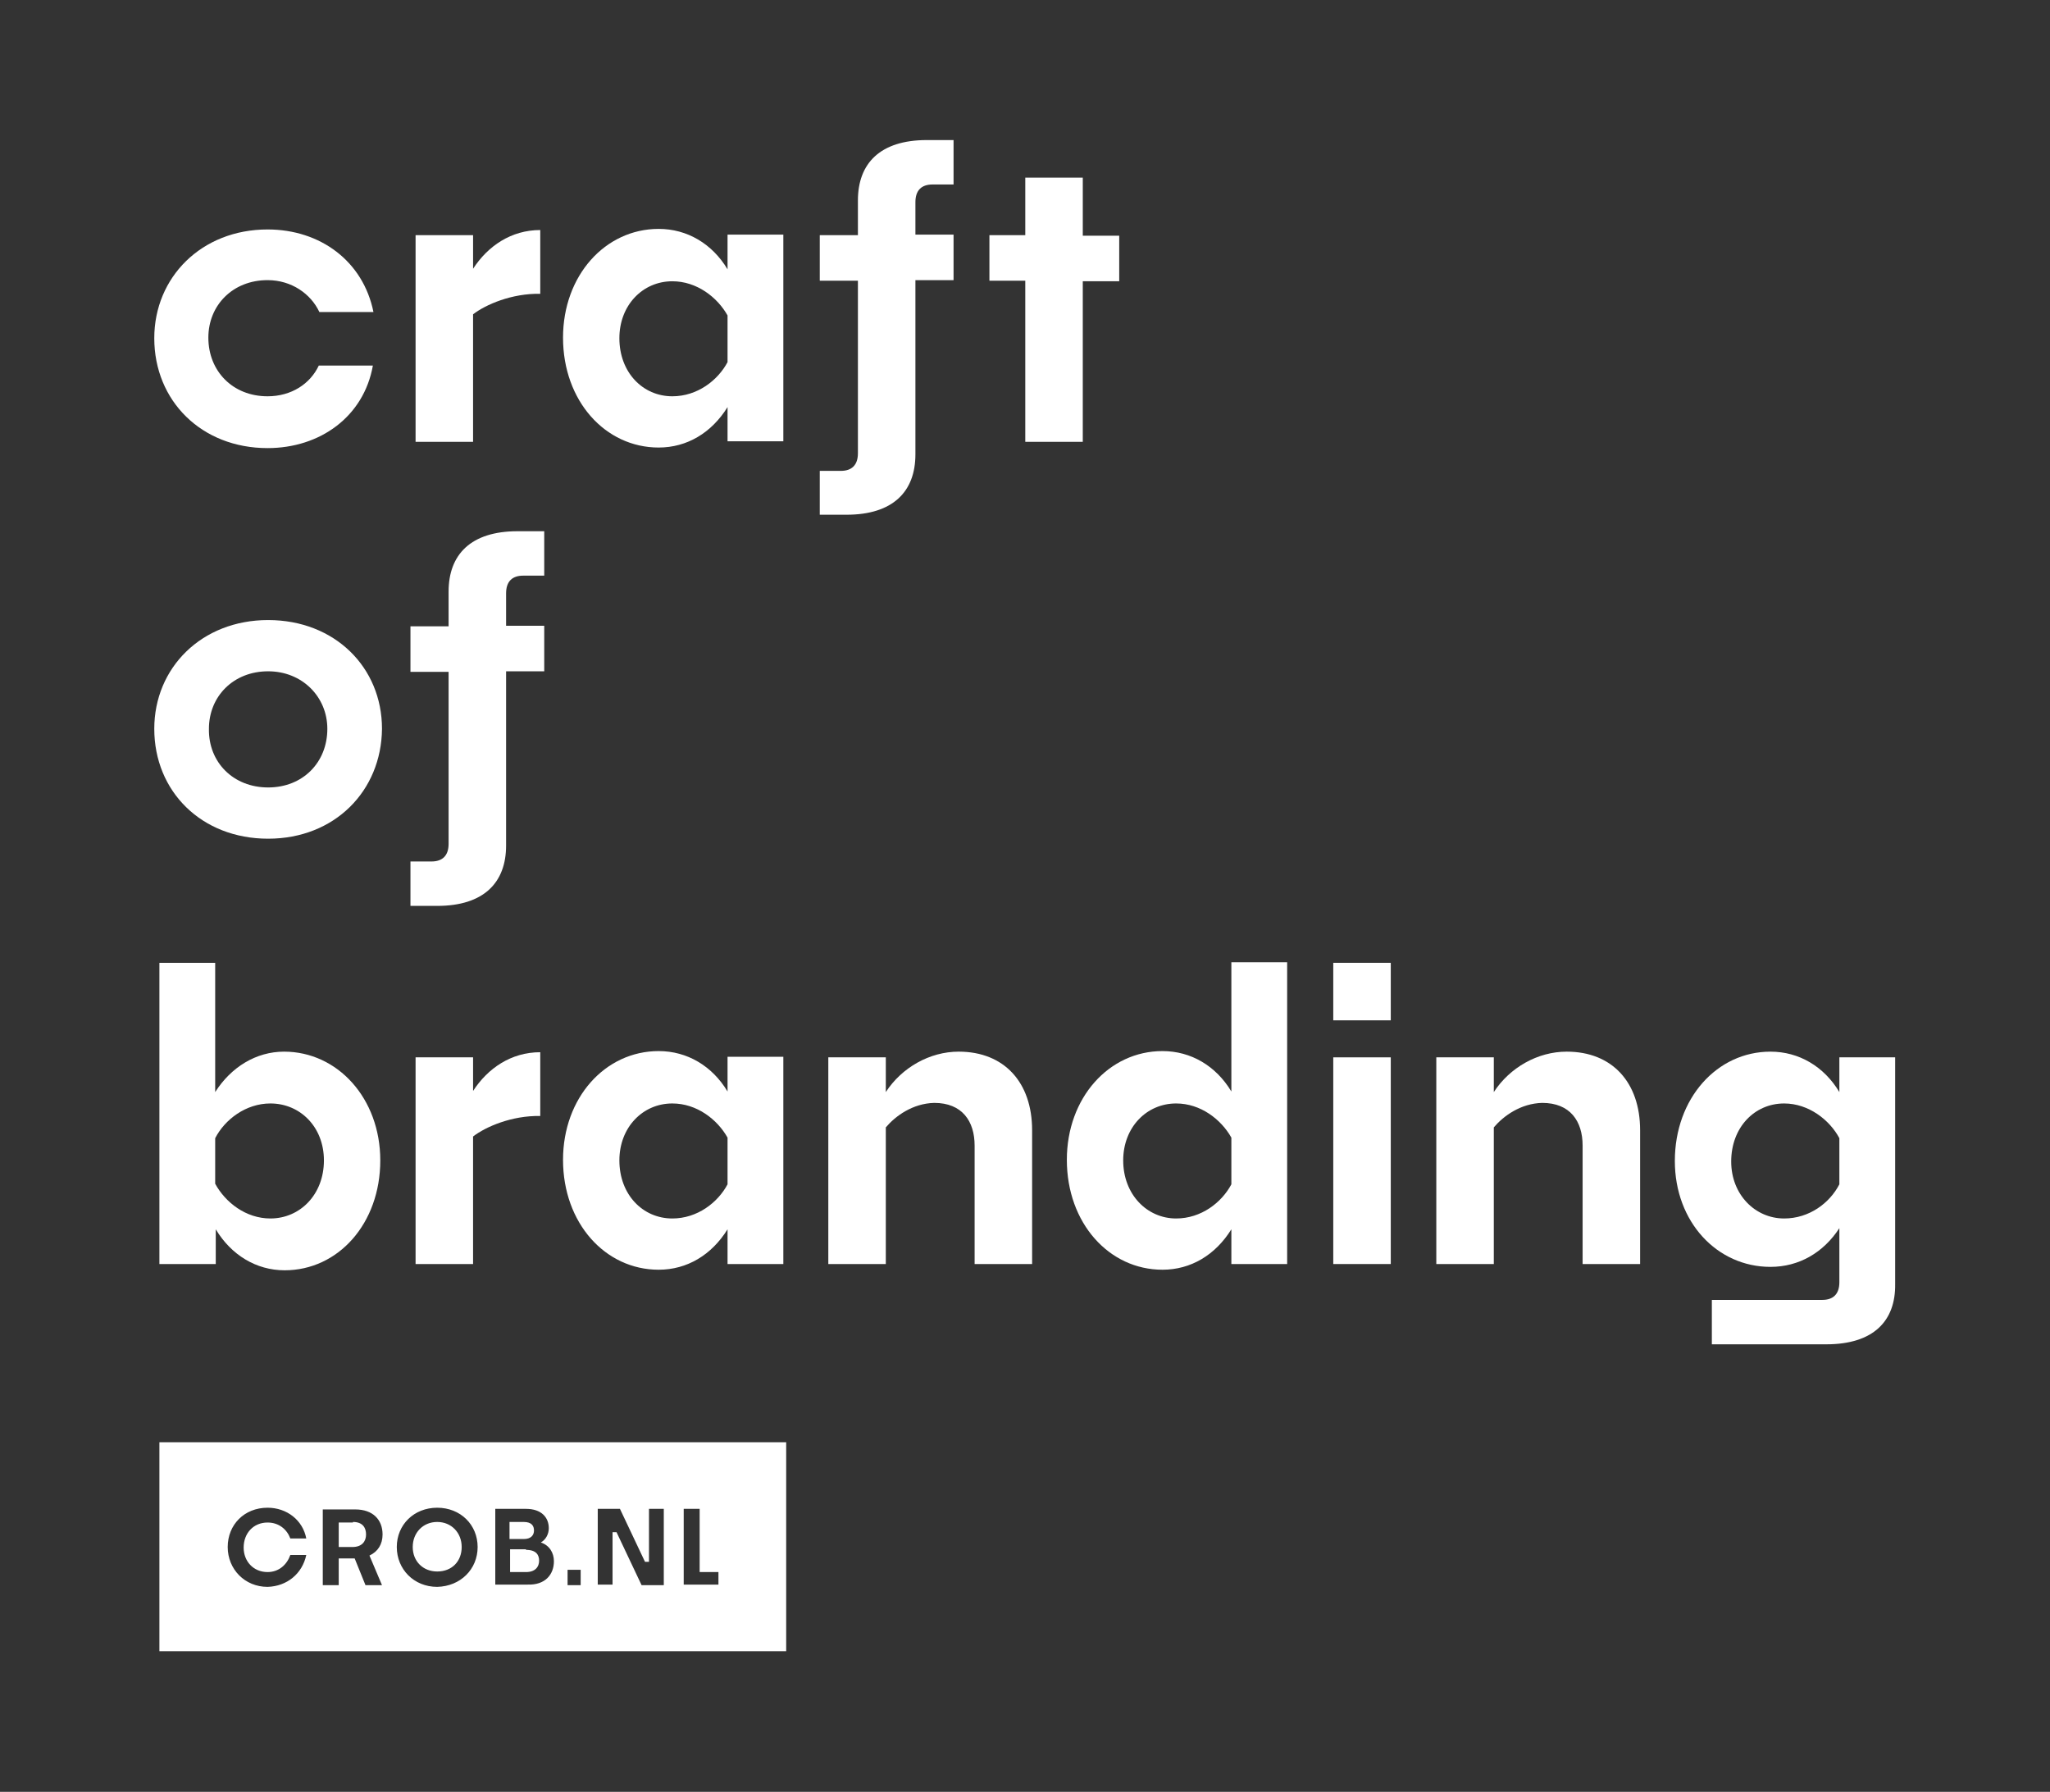 <?xml version="1.0" encoding="utf-8"?>
<!-- Generator: Adobe Illustrator 28.1.0, SVG Export Plug-In . SVG Version: 6.00 Build 0)  -->
<svg version="1.1" id="Laag_1" xmlns="http://www.w3.org/2000/svg" xmlns:xlink="http://www.w3.org/1999/xlink" x="0px" y="0px"
	 viewBox="0 0 360.1 314.7" style="enable-background:new 0 0 360.1 314.7;" xml:space="preserve">
<rect x="0" y="0" width="360.1" height="314.7" fill="#333333" stroke="none"/>
<style>
	path{
		fill: #fff;
	}
</style>
<g>
	<path d="M47,78.7c-11.6,0-19.9-8.3-19.9-19.3c0-10.7,8.3-19.1,19.9-19.1c9.3,0,16.8,5.6,18.6,14.5h-9.5c-1.5-3.2-4.9-5.6-9.1-5.6
		c-6.1,0-10.4,4.4-10.4,10.1c0,5.9,4.3,10.3,10.4,10.3c4.2,0,7.5-2.2,9-5.4h9.5C63.9,73.2,56.2,78.7,47,78.7z"/>
	<path d="M83.1,55.2v22.4H73V41.3h10.1v5.9c2.6-4,6.7-6.8,11.8-6.8v11.2C89.9,51.5,85.3,53.5,83.1,55.2z"/>
	<path d="M127.8,71.5c-2.8,4.5-7.1,7.1-12.1,7.1c-9.4,0-16.8-8.2-16.8-19.3c0-10.9,7.4-19.1,16.8-19.1c5,0,9.4,2.6,12.1,7.1v-6.1
		h9.8v36.3h-9.8V71.5z M118.1,69.6c4.4,0,8-2.8,9.7-6v-8.2c-1.8-3.2-5.4-6-9.7-6c-5.2,0-9.3,4.2-9.3,10
		C108.8,65.4,112.9,69.6,118.1,69.6z"/>
	<path d="M144,90.5v-7.8h3.7c1.9,0,3-1,3-3.1V49.3H144v-8h6.7v-6.1c0-6.5,3.9-10.6,12.1-10.6h4.7v7.8h-3.7c-1.9,0-3,1-3,3.1v5.7h6.7
		v8h-6.7v30.6c0,6.5-3.9,10.6-12.1,10.6H144z"/>
	<path d="M190.2,49.3v28.3h-10.1V49.3h-6.3v-8h6.3V31.2h10.1v10.2h6.4v8H190.2z"/>
	<path d="M47.1,147.3c-11.7,0-20-8.3-20-19.3c0-10.7,8.3-19.1,20-19.1c11.7,0,20,8.3,20,19.1C67,138.9,58.8,147.3,47.1,147.3z
		 M47.1,138.3c6.1,0,10.4-4.4,10.4-10.3c0-5.6-4.4-10.1-10.4-10.1c-6.1,0-10.4,4.4-10.4,10.1C36.6,133.9,41,138.3,47.1,138.3z"/>
	<path d="M72.1,159.1v-7.8h3.7c1.9,0,3-1,3-3.1v-30.2h-6.7v-8h6.7v-6.1c0-6.5,3.9-10.6,12.1-10.6h4.7v7.8h-3.7c-1.9,0-3,1-3,3.1v5.7
		h6.7v8h-6.7v30.6c0,6.5-3.9,10.6-12.1,10.6H72.1z"/>
	<path d="M50,223.1c-5,0-9.4-2.7-12.1-7.2v6.1H28v-52.9h9.8v22.7c2.8-4.4,7.2-7.1,12.1-7.1c9.4,0,16.9,8.2,16.9,19.1
		C66.8,214.9,59.4,223.1,50,223.1z M37.8,199.9v8c1.8,3.3,5.4,6.1,9.7,6.1c5.2,0,9.4-4.2,9.4-10.2c0-5.9-4.2-10-9.4-10
		C43.2,193.8,39.5,196.6,37.8,199.9z"/>
	<path d="M83.1,199.6V222H73v-36.3h10.1v5.9c2.6-4,6.7-6.8,11.8-6.8v11.2C89.9,195.9,85.3,197.9,83.1,199.6z"/>
	<path d="M127.8,215.9c-2.8,4.5-7.1,7.1-12.1,7.1c-9.4,0-16.8-8.2-16.8-19.3c0-10.9,7.4-19.1,16.8-19.1c5,0,9.4,2.6,12.1,7.1v-6.1
		h9.8V222h-9.8V215.9z M118.1,214c4.4,0,8-2.8,9.7-6v-8.2c-1.8-3.2-5.4-6-9.7-6c-5.2,0-9.3,4.2-9.3,10
		C108.8,209.8,112.9,214,118.1,214z"/>
	<path d="M155.6,198v24h-10.1v-36.3h10.1v6.1c2.8-4.3,7.7-7.1,12.8-7.1c8,0,12.9,5.4,12.9,13.8V222h-10.1v-20.8
		c0-4.3-2.2-7.5-7.1-7.5C160.3,193.8,157.3,196,155.6,198z"/>
	<path d="M216.3,215.9c-2.8,4.5-7.1,7.1-12.1,7.1c-9.4,0-16.8-8.2-16.8-19.3c0-10.9,7.4-19.1,16.8-19.1c5,0,9.4,2.6,12.1,7.1v-22.7
		h9.8V222h-9.8V215.9z M206.6,214c4.4,0,8-2.8,9.7-6v-8.2c-1.8-3.2-5.4-6-9.7-6c-5.2,0-9.3,4.2-9.3,10
		C197.3,209.8,201.5,214,206.6,214z"/>
	<path d="M234.2,179.2v-10.1h10.1v10.1H234.2z M234.2,222v-36.3h10.1V222H234.2z"/>
	<path d="M262.4,198v24h-10.1v-36.3h10.1v6.1c2.8-4.3,7.7-7.1,12.8-7.1c8,0,12.9,5.4,12.9,13.8V222H278v-20.8c0-4.3-2.2-7.5-7.1-7.5
		C267.1,193.8,264.1,196,262.4,198z"/>
	<path d="M320.8,236.1h-20.1v-7.8h19.4c1.9,0,3-1,3-3.1v-9.5c-2.8,4.3-7.1,6.8-12.1,6.8c-9.4,0-16.8-7.9-16.8-18.6
		c0-11,7.4-19.2,16.8-19.2c5,0,9.4,2.6,12.1,7.1v-6.1h9.8v39.8C333,232,329.1,236.1,320.8,236.1z M313.4,214c4.4,0,8-2.7,9.7-6v-8.1
		c-1.7-3.2-5.4-6.1-9.7-6.1c-5.2,0-9.3,4.2-9.3,10.2C304.1,209.8,308.3,214,313.4,214z"/>
</g>
<path d="M138.1,290H28v-36.7h110.1V290z M53.8,273.1H51c-0.6,1.7-2,3-4,3c-2.5,0-4.2-1.9-4.2-4.3c0-2.5,1.7-4.4,4.2-4.4
	c2,0,3.4,1.2,4,2.8h2.8c-0.6-3.2-3.4-5.4-6.8-5.4c-4.1,0-7,3-7,6.9c0,3.9,3,7,7,7C50.4,278.6,53.1,276.4,53.8,273.1z M64.2,278.4
	h2.9l-2.2-5.2c1.5-0.7,2.3-2,2.3-3.7c0-2.6-1.7-4.4-4.8-4.4h-5.7v13.3h2.8v-4.7h2.8L64.2,278.4z M62,267.3c1.7,0,2.3,1,2.3,2.2
	c0,1.2-0.7,2.2-2.4,2.2h-2.4v-4.3H62z M83.9,271.7c0-3.9-3-6.9-7.1-6.9c-4.1,0-7.1,3-7.1,6.9c0,3.9,3,7,7.1,7
	C80.9,278.6,83.9,275.6,83.9,271.7z M72.5,271.7c0-2.5,1.8-4.4,4.3-4.4c2.5,0,4.3,1.9,4.3,4.4c0,2.5-1.7,4.3-4.3,4.3
	C74.3,276,72.5,274.2,72.5,271.7z M97.3,274.2c0-1.5-0.8-2.8-2.3-3.3c0.9-0.5,1.4-1.5,1.4-2.5c0-1.9-1.3-3.4-4-3.4h-5.4v13.3h5.7
	C95.8,278.4,97.3,276.5,97.3,274.2z M92,267.3c1.4,0,1.8,0.7,1.8,1.5c0,0.8-0.5,1.5-1.8,1.5h-2.5v-3H92z M92.4,272.2
	c1.8,0,2.3,0.9,2.3,1.9c0,1.1-0.7,2-2.3,2h-2.8v-4H92.4z M102,278.4v-2.7h-2.3v2.7H102z M107.6,278.4v-9.3h0.7l4.4,9.3h3.9V265h-2.6
	v9.3h-0.7l-4.4-9.3H105v13.3H107.6z M126.2,276.1h-3.3V265h-2.8v13.3h6.1V276.1z"/>
</svg>
